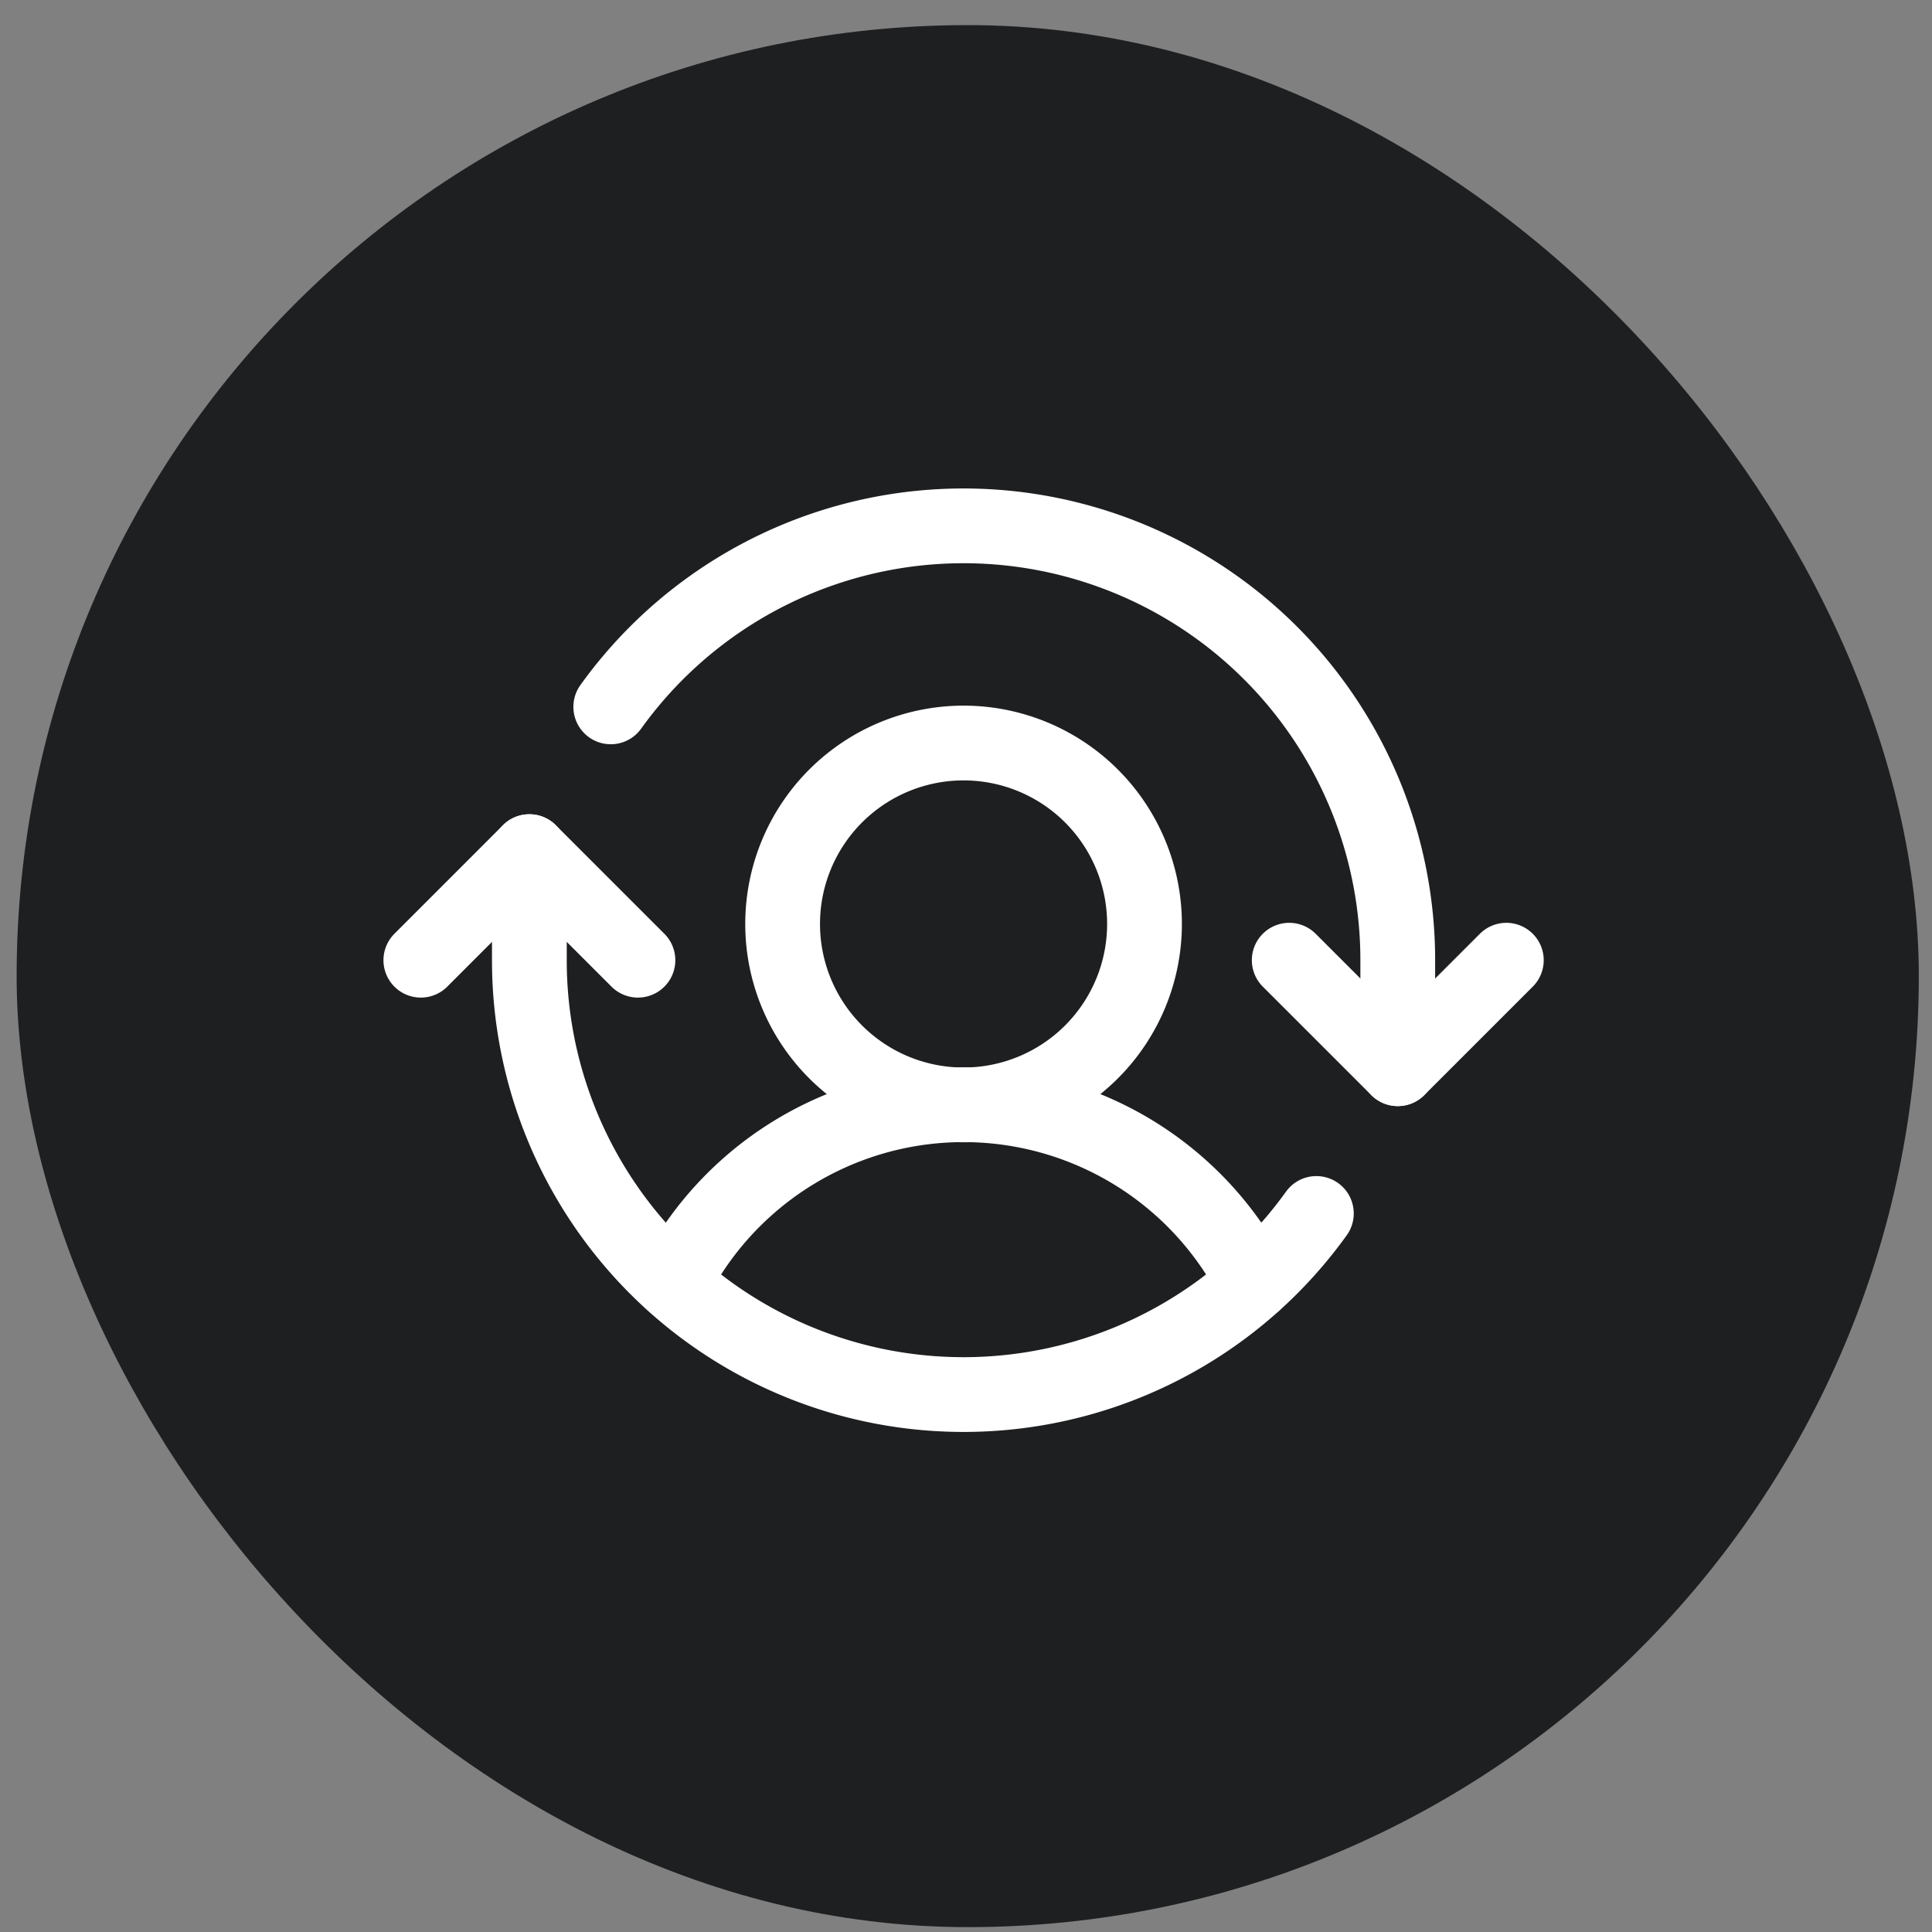 <svg xmlns="http://www.w3.org/2000/svg" width="46" height="46" fill="none"><rect width="100%" height="100%" fill="#808080" stroke="none"/><rect width="43.568" height="43.564" x="1.257" y="1.459" fill="#1E1F21" rx="21.782"/><rect width="43.568" height="43.564" x="1.257" y="1.459" stroke="#1E1F21" stroke-width="1.722" rx="21.782"/><path stroke="#fff" stroke-linecap="round" stroke-linejoin="round" stroke-width="1.78" d="M22.942 26.307a4.308 4.308 0 1 0 0-8.616 4.308 4.308 0 0 0 0 8.616Z"/><path stroke="#fff" stroke-linecap="round" stroke-linejoin="round" stroke-width="1.78" d="M16.029 30.546a7.754 7.754 0 0 1 13.827 0m.84-7.684 2.585 2.584 2.584-2.584m-25.845 0 2.584-2.585 2.585 2.585"/><path stroke="#fff" stroke-linecap="round" stroke-linejoin="round" stroke-width="1.78" d="M12.604 20.277v2.585a10.338 10.338 0 0 0 18.738 6.03m1.938-3.447V22.86a10.339 10.339 0 0 0-18.738-6.03"/></svg>